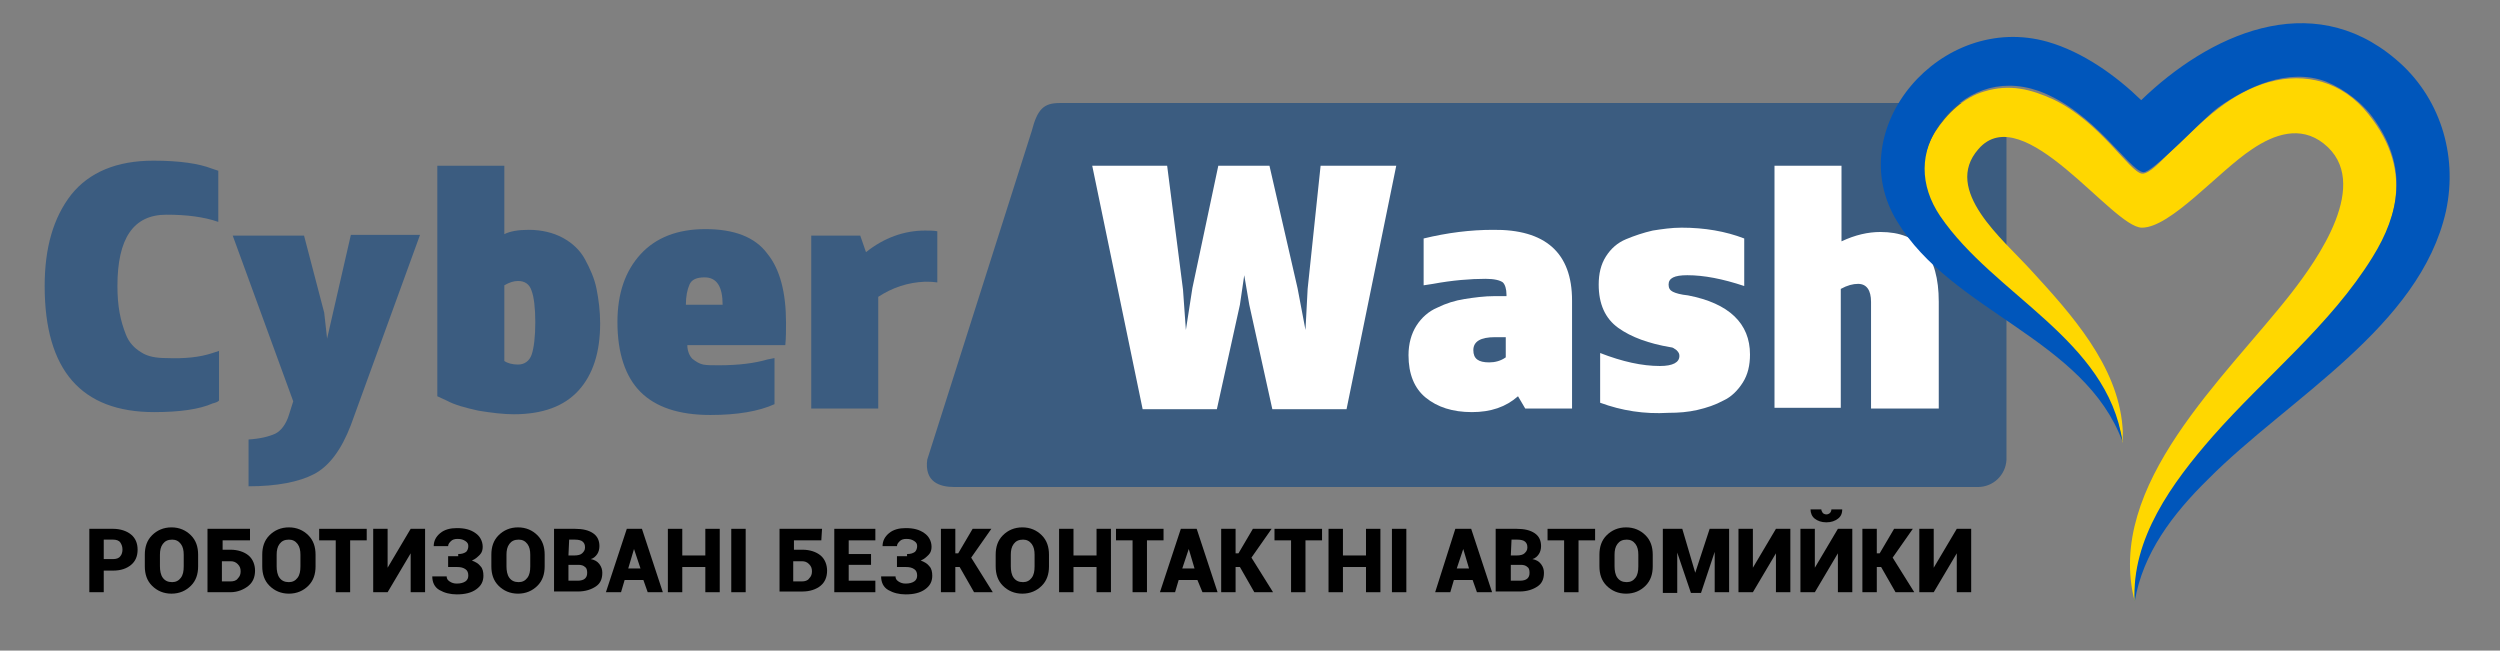 <?xml version="1.0" encoding="utf-8"?>
<!-- Generator: Adobe Illustrator 25.4.0, SVG Export Plug-In . SVG Version: 6.00 Build 0)  -->
<svg version="1.1" id="Знак" xmlns="http://www.w3.org/2000/svg" xmlns:xlink="http://www.w3.org/1999/xlink" x="0px" y="0px"
	 viewBox="0 0 347 90.3" style="enable-background:new 0 0 347 90.3;" xml:space="preserve">
<rect x="0" y="0" width="347" height="90.3" fill="#808080" stroke="none"/>
<style type="text/css">
	.st0{fill:#3B5C80;}
	.st1{fill:#FFFFFF;}
	.st2{fill:#FFD700;}
	.st3{fill:#0056BB;}
</style>
<g>
	<path class="st0" d="M29.5,49l0.9-0.3v6.9c-0.2,0.2-0.5,0.3-0.9,0.4c-1.8,0.8-4.5,1.2-8.1,1.2c-10.1,0-15.2-5.8-15.2-17.5
		c0-5.3,1.2-9.5,3.7-12.7c2.5-3.1,6.3-4.7,11.4-4.7c3.6,0,6.3,0.4,8.1,1.1l0.9,0.3v7.1c-2-0.7-4.4-1-7.2-1c-4.6,0-6.8,3.3-6.8,9.9
		c0,1.4,0.1,2.6,0.3,3.7c0.2,1.1,0.5,2.1,0.9,3.1s1.1,1.8,2.1,2.4c0.9,0.6,2.1,0.8,3.5,0.8C25.6,49.8,27.7,49.6,29.5,49z"/>
	<path class="st0" d="M40.1,57.6l0.6-1.9l-8.4-23h9.9L45,43.4l0.4,3.6l3.3-14.4h9.6L48.7,59c-1.3,3.4-3,5.7-5.1,6.8
		s-5.2,1.7-9.1,1.7V61c1.6-0.1,2.8-0.4,3.7-0.8C39,59.8,39.7,58.9,40.1,57.6z"/>
	<path class="st0" d="M62,55.6L60.7,55V23H70v9.5c0.8-0.4,1.9-0.6,3.4-0.6c1.8,0,3.4,0.4,4.7,1.1c1.3,0.7,2.4,1.7,3.1,3
		s1.3,2.6,1.6,4.1c0.3,1.5,0.5,3.1,0.5,4.8c0,4-1,7.1-3,9.3s-5,3.3-9,3.3c-1.4,0-3.1-0.2-4.9-0.5C64.6,56.6,63.1,56.2,62,55.6z
		 M71.9,39c-0.6,0-1.2,0.2-1.9,0.6v10.5c0.4,0.3,1.1,0.5,1.9,0.5c0.9,0,1.6-0.5,1.9-1.4s0.5-2.4,0.5-4.5c0-2-0.2-3.5-0.5-4.3
		C73.5,39.4,72.8,39,71.9,39z"/>
	<path class="st0" d="M109.1,44.8c0,1.1,0,2.1-0.1,3.1H95.4c0,0.8,0.3,1.5,0.7,1.9c0.5,0.4,1,0.7,1.5,0.8s1.2,0.1,2.2,0.1
		c2.8,0,5-0.3,6.7-0.8l1-0.2v6.4c-2.2,1-5.2,1.5-8.9,1.5c-4.4,0-7.6-1.1-9.7-3.2c-2.1-2.1-3.2-5.4-3.2-9.7c0-4,1.1-7.1,3.2-9.4
		s5.1-3.5,9-3.5c4,0,6.9,1.1,8.6,3.4C108.3,37.4,109.1,40.7,109.1,44.8z M95.2,42.3h5.1c0-2.5-0.8-3.8-2.5-3.8c-1.1,0-1.8,0.3-2.1,1
		C95.4,40.2,95.2,41.1,95.2,42.3z"/>
	<path class="st0" d="M112.7,32.7h6.7l0.8,2.3c2.5-2,5.3-3,8.2-3c0.6,0,1.2,0,1.7,0.1v7.1c-0.8-0.1-1.3-0.1-1.7-0.1
		c-2.4,0.1-4.5,0.8-6.5,2.1v15.5h-9.3v-24H112.7z"/>
</g>
<path class="st0" d="M274.5,67.6h-142c-2.1,0-4.2-0.7-3.8-3.8l14.5-45.6c0.8-3.1,1.7-3.9,3.9-3.9h127.5c2.1,0,3.9,1.7,3.9,3.9v45.6
	C278.4,65.9,276.7,67.6,274.5,67.6z"/>
<g>
	<path class="st1" d="M183.3,23h10.5l-6.9,33.8h-10.3l-3.2-14.5l-0.7-4.1l-0.6,4.1l-3.2,14.5h-10.3l-7-33.8H162l2.2,17.2l0.4,5.6
		l0.9-5.8l3.6-17h7.1l3.9,17l1.1,5.8l0.3-5.7L183.3,23z"/>
	<path class="st1" d="M218.2,41.7v15h-6.5l-1-1.7c-1.7,1.5-3.8,2.2-6.4,2.2c-2.7,0-4.8-0.7-6.4-2c-1.6-1.3-2.4-3.3-2.4-5.9
		c0-1.6,0.4-3,1.1-4.1c0.7-1.1,1.7-2,2.9-2.5c1.2-0.6,2.5-1,3.8-1.2s2.7-0.4,4.2-0.4h1.6v-0.2c0-0.8-0.2-1.4-0.5-1.7
		c-0.4-0.3-1.2-0.5-2.4-0.5c-2.1,0-4.6,0.2-7.3,0.7l-1.3,0.2v-6.5c3.3-0.8,6.5-1.2,9.6-1.2C214.5,31.8,218.2,35.1,218.2,41.7z
		 M206.7,50.3c0.8,0,1.6-0.2,2.3-0.7v-2.8h-1.5c-2,0-3,0.6-3,1.8S205.2,50.3,206.7,50.3z"/>
	<path class="st1" d="M222.1,55.9V49c3.1,1.2,5.8,1.8,8.3,1.8c1.8,0,2.7-0.5,2.7-1.4c0-0.3-0.1-0.5-0.4-0.8
		c-0.3-0.2-0.5-0.4-0.8-0.4c-3-0.5-5.5-1.4-7.3-2.7s-2.7-3.3-2.7-6c0-1.5,0.3-2.8,1-3.9c0.7-1.1,1.6-1.9,2.8-2.4s2.4-0.9,3.7-1.2
		c1.3-0.2,2.6-0.4,4-0.4c3.2,0,6.1,0.5,8.7,1.5v6.6c-3-1-5.6-1.5-7.9-1.5c-1.8,0-2.6,0.4-2.6,1.3c0,0.5,0.2,0.8,0.6,1
		c0.4,0.2,1.1,0.4,2.1,0.5c5.7,1.1,8.6,3.9,8.6,8.2c0,1.5-0.3,2.8-1,3.9c-0.7,1.1-1.6,2-2.7,2.5c-1.1,0.6-2.3,1-3.6,1.3
		s-2.6,0.4-4,0.4C228.2,57.5,225.1,57,222.1,55.9z"/>
	<path class="st1" d="M255.6,23v10.5c1.9-0.9,3.7-1.3,5.4-1.3c5.4,0,8.1,3.2,8.1,9.7v14.8h-9.4V41.9c0-1.6-0.6-2.5-1.8-2.5
		c-0.7,0-1.5,0.2-2.4,0.7v16.5h-9.2V23H255.6z"/>
</g>
<g>
	<path d="M14.4,79.2v3h-2v-8.8h3.3c1,0,1.9,0.3,2.5,0.8s0.9,1.2,0.9,2.1s-0.3,1.6-0.9,2.1s-1.4,0.8-2.5,0.8H14.4z M14.4,77.6h1.3
		c0.4,0,0.8-0.1,1-0.4c0.2-0.2,0.3-0.6,0.3-0.9c0-0.4-0.1-0.7-0.3-1s-0.6-0.4-1-0.4h-1.3C14.4,74.9,14.4,77.6,14.4,77.6z"/>
	<path d="M27.5,78.6c0,1.1-0.3,2-1,2.7s-1.6,1.1-2.7,1.1s-2-0.4-2.7-1.1s-1-1.6-1-2.7V77c0-1.1,0.3-2,1-2.7s1.6-1.1,2.7-1.1
		s2,0.4,2.7,1.1s1,1.6,1,2.7V78.6z M25.5,77c0-0.6-0.1-1.1-0.4-1.5s-0.7-0.6-1.2-0.6c-0.6,0-1,0.2-1.3,0.6s-0.4,0.9-0.4,1.5v1.6
		c0,0.6,0.1,1.2,0.4,1.6s0.7,0.6,1.3,0.6c0.5,0,0.9-0.2,1.2-0.6c0.3-0.4,0.4-0.9,0.4-1.6V77z"/>
	<path d="M34.7,75h-3.8v1.3H32c1,0,1.9,0.3,2.5,0.8s0.9,1.3,0.9,2.1c0,0.9-0.3,1.6-0.9,2.1S33,82.2,32,82.2h-3.2v-8.8h5.9V75z
		 M30.8,77.9v2.8H32c0.4,0,0.8-0.1,1-0.4c0.3-0.3,0.4-0.6,0.4-1s-0.1-0.7-0.4-1c-0.3-0.3-0.6-0.4-1-0.4H30.8z"/>
	<path d="M43.8,78.6c0,1.1-0.3,2-1,2.7s-1.6,1.1-2.7,1.1c-1.1,0-2-0.4-2.7-1.1s-1-1.6-1-2.7V77c0-1.1,0.3-2,1-2.7s1.6-1.1,2.7-1.1
		c1.1,0,2,0.4,2.7,1.1s1,1.6,1,2.7V78.6z M41.7,77c0-0.6-0.1-1.1-0.4-1.5c-0.3-0.4-0.7-0.6-1.2-0.6c-0.6,0-1,0.2-1.3,0.6
		s-0.4,0.9-0.4,1.5v1.6c0,0.6,0.1,1.2,0.4,1.6c0.3,0.4,0.7,0.6,1.3,0.6c0.5,0,0.9-0.2,1.2-0.6s0.4-0.9,0.4-1.6V77z"/>
	<path d="M50.9,75h-2.3v7.2h-2V75h-2.3v-1.6h6.6V75z"/>
	<path d="M57,73.4h2v8.8h-2v-5.4l0,0l-3.2,5.4h-2v-8.8h2v5.4l0,0L57,73.4z"/>
	<path d="M63.6,76.9c0.5,0,0.8-0.1,1.1-0.3c0.2-0.2,0.3-0.5,0.3-0.8s-0.1-0.5-0.4-0.7s-0.6-0.3-1.1-0.3c-0.4,0-0.7,0.1-0.9,0.3
		c-0.2,0.2-0.4,0.4-0.4,0.7h-2l0,0c0-0.7,0.3-1.3,0.9-1.8c0.6-0.5,1.4-0.7,2.3-0.7c1.1,0,1.9,0.2,2.6,0.7c0.6,0.4,1,1.1,1,1.9
		c0,0.4-0.1,0.8-0.4,1.1c-0.3,0.3-0.6,0.6-1.1,0.8c0.5,0.2,0.9,0.4,1.2,0.8c0.3,0.3,0.4,0.8,0.4,1.3c0,0.8-0.3,1.4-1,1.9
		s-1.6,0.7-2.7,0.7c-0.9,0-1.7-0.2-2.4-0.6s-1-1.1-1-1.9l0,0h2c0,0.3,0.1,0.5,0.4,0.7c0.3,0.2,0.6,0.3,1,0.3c0.5,0,0.9-0.1,1.2-0.3
		c0.3-0.2,0.4-0.5,0.4-0.8c0-0.4-0.1-0.7-0.4-0.9c-0.3-0.2-0.6-0.3-1.2-0.3h-1.2v-1.5h1.4V76.9z"/>
	<path d="M75.6,78.6c0,1.1-0.3,2-1,2.7s-1.6,1.1-2.7,1.1s-2-0.4-2.7-1.1s-1-1.6-1-2.7V77c0-1.1,0.3-2,1-2.7s1.6-1.1,2.7-1.1
		s2,0.4,2.7,1.1s1,1.6,1,2.7V78.6z M73.6,77c0-0.6-0.1-1.1-0.4-1.5s-0.7-0.6-1.2-0.6c-0.6,0-1,0.2-1.3,0.6s-0.4,0.9-0.4,1.5v1.6
		c0,0.6,0.1,1.2,0.4,1.6s0.7,0.6,1.3,0.6c0.5,0,0.9-0.2,1.2-0.6c0.3-0.4,0.4-0.9,0.4-1.6V77z"/>
	<path d="M76.9,82.2v-8.8h2.9c1.1,0,1.9,0.2,2.5,0.6s0.9,1,0.9,1.8c0,0.4-0.1,0.8-0.3,1.1c-0.2,0.3-0.5,0.6-0.9,0.7
		c0.5,0.1,0.9,0.3,1.2,0.7s0.4,0.8,0.4,1.2c0,0.9-0.3,1.5-0.9,1.9s-1.4,0.7-2.5,0.7h-3.3V82.2z M78.9,77.1h0.8
		c0.5,0,0.9-0.1,1.1-0.3s0.4-0.4,0.4-0.8s-0.1-0.6-0.3-0.8c-0.2-0.2-0.6-0.3-1.1-0.3H79L78.9,77.1L78.9,77.1z M78.9,78.4v2.2h1.3
		c0.4,0,0.8-0.1,1-0.3c0.2-0.2,0.3-0.4,0.3-0.8s-0.1-0.7-0.3-0.8c-0.2-0.2-0.5-0.3-0.9-0.3h-0.1H78.9z"/>
	<path d="M89.3,80.5h-2.6l-0.5,1.7h-2.1l2.9-8.8h1l0,0l0,0h1.1l2.9,8.8h-2.1L89.3,80.5z M87.2,78.9h1.7L88,76.2l0,0L87.2,78.9z"/>
	<path d="M99.9,82.2h-2v-3.5h-3.2v3.5h-2v-8.8h2v3.7h3.2v-3.7h2V82.2z"/>
	<path d="M103.5,82.2h-2v-8.8h2V82.2z"/>
	<path d="M114,75h-3.8v1.3h1.2c1,0,1.9,0.3,2.5,0.8s0.9,1.3,0.9,2.1c0,0.9-0.3,1.6-0.9,2.1s-1.5,0.8-2.5,0.8h-3.2v-8.7h5.9L114,75
		L114,75z M110.1,77.9v2.8h1.2c0.4,0,0.8-0.1,1-0.4c0.3-0.3,0.4-0.6,0.4-1s-0.1-0.7-0.4-1s-0.6-0.4-1-0.4H110.1z"/>
	<path d="M120.9,78.4h-3.1v2.2h3.7v1.6h-5.7v-8.8h5.7V75h-3.7v1.9h3.1V78.4z"/>
	<path d="M125.9,76.9c0.5,0,0.8-0.1,1.1-0.3c0.2-0.2,0.3-0.5,0.3-0.8s-0.1-0.5-0.4-0.7s-0.6-0.3-1.1-0.3c-0.4,0-0.7,0.1-0.9,0.3
		c-0.2,0.2-0.4,0.4-0.4,0.7h-2l0,0c0-0.7,0.3-1.3,0.9-1.8s1.4-0.7,2.3-0.7c1.1,0,1.9,0.2,2.6,0.7c0.6,0.4,1,1.1,1,1.9
		c0,0.4-0.1,0.8-0.4,1.1c-0.3,0.3-0.6,0.6-1.1,0.8c0.5,0.2,0.9,0.4,1.2,0.8c0.3,0.3,0.4,0.8,0.4,1.3c0,0.8-0.3,1.4-1,1.9
		s-1.6,0.7-2.7,0.7c-0.9,0-1.7-0.2-2.4-0.6c-0.7-0.4-1-1.1-1-1.9l0,0h2c0,0.3,0.1,0.5,0.4,0.7s0.6,0.3,1,0.3c0.5,0,0.9-0.1,1.2-0.3
		c0.3-0.2,0.4-0.5,0.4-0.8c0-0.4-0.1-0.7-0.4-0.9c-0.3-0.2-0.6-0.3-1.2-0.3h-1.2v-1.5h1.4V76.9z"/>
	<path d="M133.2,78.7h-0.6v3.5h-2v-8.8h2v3.4h0.4l2-3.4h2.6l-2.8,4l3,4.8h-2.6L133.2,78.7z"/>
	<path d="M145.6,78.6c0,1.1-0.3,2-1,2.7s-1.6,1.1-2.7,1.1c-1.1,0-2-0.4-2.7-1.1s-1-1.6-1-2.7V77c0-1.1,0.3-2,1-2.7s1.6-1.1,2.7-1.1
		c1.1,0,2,0.4,2.7,1.1s1,1.6,1,2.7V78.6z M143.6,77c0-0.6-0.1-1.1-0.4-1.5c-0.3-0.4-0.7-0.6-1.2-0.6c-0.6,0-1,0.2-1.3,0.6
		s-0.4,0.9-0.4,1.5v1.6c0,0.6,0.1,1.2,0.4,1.6c0.3,0.4,0.7,0.6,1.3,0.6c0.5,0,0.9-0.2,1.2-0.6s0.4-0.9,0.4-1.6V77z"/>
	<path d="M154.2,82.2h-2v-3.5H149v3.5h-2v-8.8h2v3.7h3.2v-3.7h2V82.2z"/>
	<path d="M161.5,75h-2.3v7.2h-2V75h-2.3v-1.6h6.6V75z"/>
	<path d="M166.2,80.5h-2.6l-0.5,1.7H161l2.9-8.8h1.1l0,0l0,0h1.1l2.9,8.8h-2.1L166.2,80.5z M164.1,78.9h1.7l-0.8-2.7l0,0L164.1,78.9
		z"/>
	<path d="M172.1,78.7h-0.6v3.5h-2v-8.8h2v3.4h0.4l2-3.4h2.6l-2.8,4l3,4.8h-2.6L172.1,78.7z"/>
	<path d="M183.5,75h-2.3v7.2h-2V75h-2.3v-1.6h6.6V75z"/>
	<path d="M191.6,82.2h-2v-3.5h-3.2v3.5h-2v-8.8h2v3.7h3.2v-3.7h2V82.2z"/>
	<path d="M195.2,82.2h-2v-8.8h2V82.2z"/>
	<path d="M204.4,80.5h-2.6l-0.5,1.7h-2.1l2.8-8.8h1.1l0,0l0,0h1.1l2.9,8.8H205L204.4,80.5z M202.2,78.9h1.7l-0.8-2.7l0,0L202.2,78.9
		z"/>
	<path d="M207.6,82.2v-8.8h2.9c1.1,0,1.9,0.2,2.5,0.6s0.9,1,0.9,1.8c0,0.4-0.1,0.8-0.3,1.1c-0.2,0.3-0.5,0.6-0.9,0.7
		c0.5,0.1,0.9,0.3,1.2,0.7s0.4,0.8,0.4,1.2c0,0.9-0.3,1.5-0.9,1.9s-1.4,0.7-2.5,0.7h-3.3V82.2z M209.7,77.1h0.8
		c0.5,0,0.9-0.1,1.1-0.3s0.4-0.4,0.4-0.8s-0.1-0.6-0.3-0.8c-0.2-0.2-0.6-0.3-1.1-0.3h-0.8L209.7,77.1L209.7,77.1z M209.7,78.4v2.2
		h1.3c0.4,0,0.8-0.1,1-0.3c0.2-0.2,0.3-0.4,0.3-0.8s-0.1-0.7-0.3-0.8c-0.2-0.2-0.5-0.3-0.9-0.3H211L209.7,78.4L209.7,78.4z"/>
	<path d="M221.4,75h-2.3v7.2h-2V75h-2.3v-1.6h6.6V75z"/>
	<path d="M229.4,78.6c0,1.1-0.3,2-1,2.7s-1.6,1.1-2.7,1.1c-1.1,0-2-0.4-2.7-1.1s-1-1.6-1-2.7V77c0-1.1,0.3-2,1-2.7s1.6-1.1,2.7-1.1
		c1.1,0,2,0.4,2.7,1.1s1,1.6,1,2.7V78.6z M227.4,77c0-0.6-0.1-1.1-0.4-1.5c-0.3-0.4-0.7-0.6-1.2-0.6c-0.6,0-1,0.2-1.3,0.6
		s-0.4,0.9-0.4,1.5v1.6c0,0.6,0.1,1.2,0.4,1.6c0.3,0.4,0.7,0.6,1.3,0.6c0.5,0,0.9-0.2,1.2-0.6s0.4-0.9,0.4-1.6V77z"/>
	<path d="M235.3,79.5L235.3,79.5l2-6.1h2.7v8.8h-2v-5.6l0,0l-1.9,5.7h-1.4l-1.9-5.6l0,0v5.6h-2v-8.9h2.7L235.3,79.5z"/>
	<path d="M246.5,73.4h2v8.8h-2v-5.4l0,0l-3.2,5.4h-2v-8.8h2v5.4l0,0L246.5,73.4z"/>
	<path d="M255.1,73.4h2v8.8h-2v-5.4l0,0l-3.2,5.4h-2v-8.8h2v5.4l0,0L255.1,73.4z M255.7,70.7L255.7,70.7c0,0.6-0.2,1-0.6,1.3
		c-0.4,0.3-0.9,0.5-1.6,0.5c-0.7,0-1.2-0.2-1.6-0.5c-0.4-0.3-0.6-0.8-0.6-1.3l0,0h1.5c0,0.2,0.1,0.3,0.2,0.5
		c0.1,0.1,0.3,0.2,0.5,0.2s0.4-0.1,0.5-0.2s0.2-0.3,0.2-0.5H255.7z"/>
	<path d="M261.1,78.7h-0.6v3.5h-2v-8.8h2v3.4h0.4l2-3.4h2.6l-2.8,4l3,4.8h-2.6L261.1,78.7z"/>
	<path d="M271.6,73.4h2v8.8h-2v-5.4l0,0l-3.2,5.4h-2v-8.8h2v5.4l0,0L271.6,73.4z"/>
</g>
<g>
	<path class="st2" d="M296.3,83.5c-4.2-16.2,12.7-31.2,21.8-42.9c3.4-4.4,11.3-15.3,4.4-20.7c-3.2-2.5-6.8-1.3-9.9,0.8
		c-4.7,3.1-11.3,10.9-15.3,10.9c-4.1,0-16.5-18.1-22.7-10.9c-5,5.7,3.4,12.5,7.3,16.8c5.6,6.1,12,13.2,12.7,21.7
		c0.1,0.8,0,1.6,0,2.3c-1.8-12-14.3-18.8-22.2-27.2c-1.8-1.9-3.4-4-4.4-6.1c-1.4-3.1-1.5-6.5,0.6-9.9c1.6-2.5,4-4.8,6.8-5.6
		c3.6-1.1,6.5-0.3,9.6,1.1c6.5,3.1,10.6,10.1,12.3,10.3c1,0.1,2.7-1.8,3.5-2.6c1.3-1.2,2.7-2.5,4-3.8c3-2.8,6.2-5.2,10.1-6.3
		c5.1-1.4,10.2-0.1,13.8,4.4c6.7,8.3,3.8,16.1-1.5,23.3c-4.7,6.4-11.2,12.3-15.7,17C304.5,63.3,296,72.6,296.3,83.5z"/>
	<path class="st3" d="M296.3,83.5c-0.5-8.7,5.2-16.5,10.8-22.9c7.3-8.3,16.4-15.5,22.2-24.9c3.8-6.1,4.9-12.4,0.4-18.9
		c-1.6-2.4-4.2-4.4-6.9-5.5c-5.2-1.9-10.8,0.7-14.9,3.6c-2.4,1.8-9.1,9.1-10.4,9c-2-0.2-6.8-8.5-14.6-11.3
		c-5.5-1.9-10.4,0.2-13.5,4.4c-3,4-3,8.7-0.1,13c7.5,11,23.2,17.1,25.3,31.3c-5.3-14.3-23.7-18-31.3-30.6
		c-7.8-12.8,6.1-29.1,20.9-24.9c4.9,1.4,9.5,4.7,13,8.1c9.3-9,23.5-15.7,35.3-5.7c6.1,5.1,8.7,13.2,7,21.1
		c-3.6,16.1-21.9,26-33,37.2C301.6,71.3,297.4,76.8,296.3,83.5z"/>
</g>
</svg>
